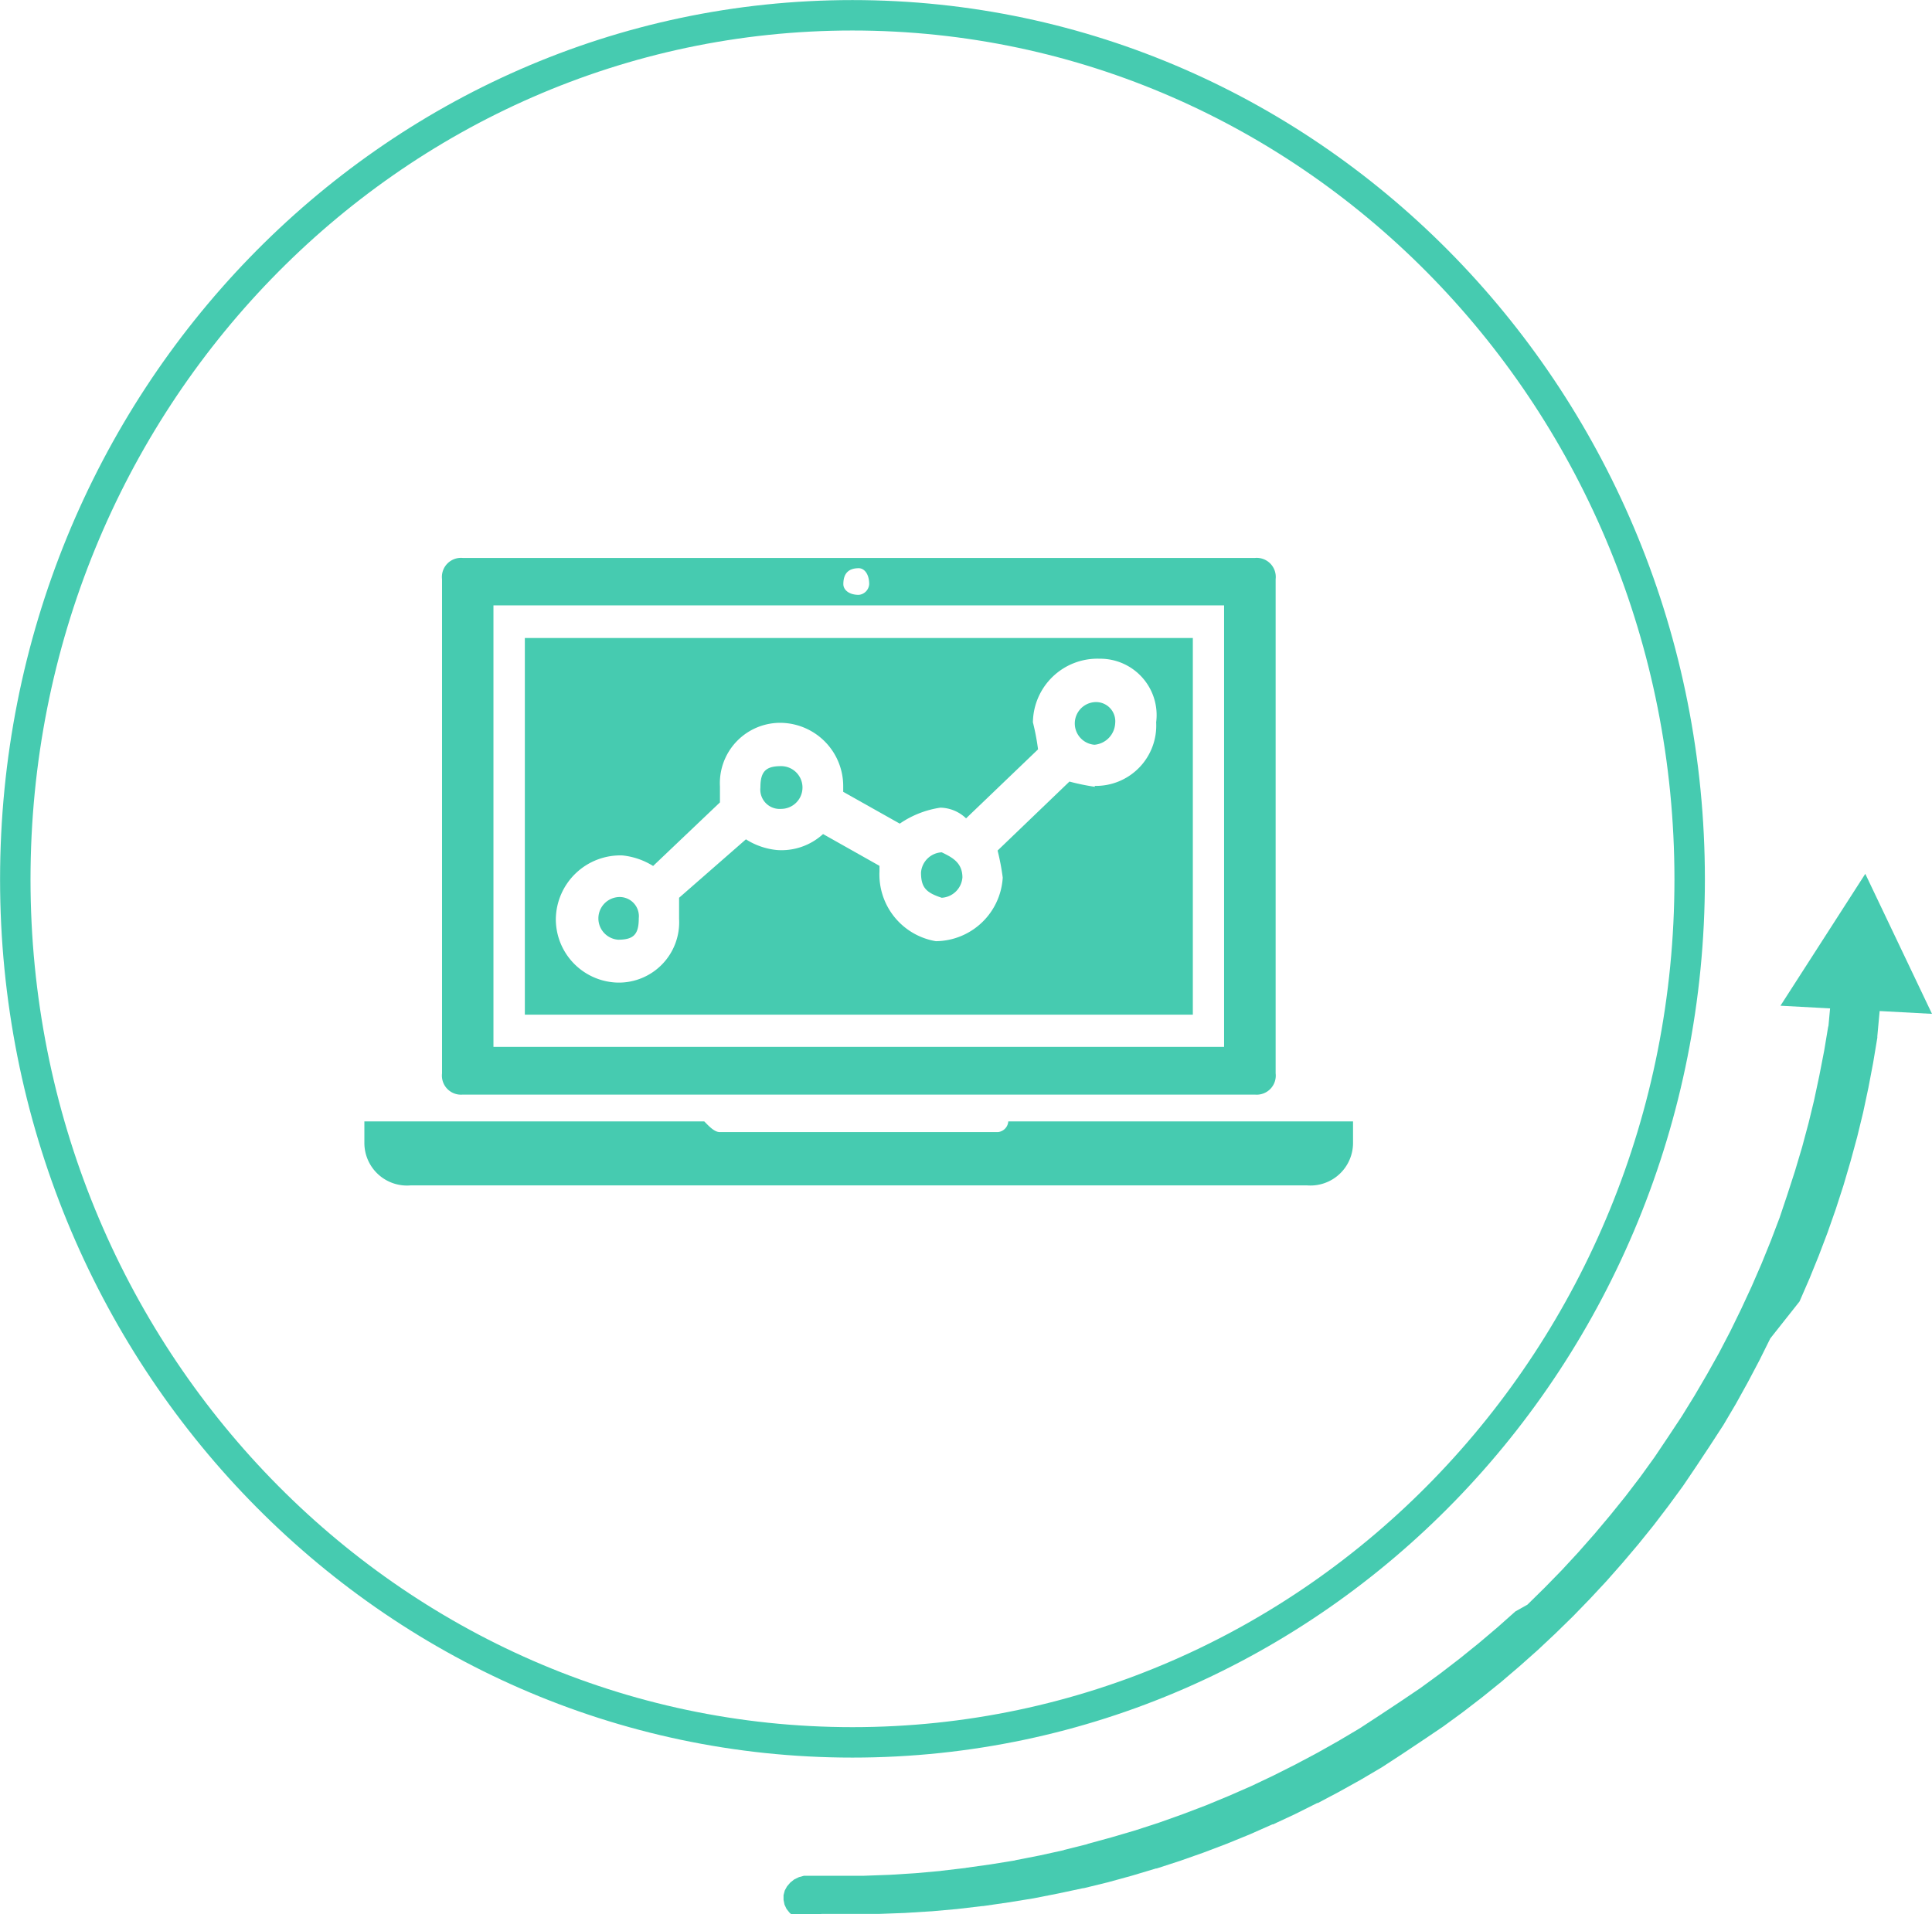 <svg xmlns="http://www.w3.org/2000/svg" viewBox="0 0 142.79 141.5"><defs><style>.cls-1{fill:none;stroke:#46cbb0;stroke-linecap:round;stroke-linejoin:round;stroke-width:2.25px;}.cls-2,.cls-3{fill:#46cbb0;}.cls-3{fill-rule:evenodd;}</style></defs><g id="图层_2" data-name="图层 2"><g id="图层_1-2" data-name="图层 1"><path class="cls-1" d="M1.13,65C1.13,29.71,28.83,1.13,63,1.13S124.88,29.71,124.88,65,97.18,128.79,63,128.79,1.13,100.21,1.13,65"/><path class="cls-2" d="M131.59,74.34l5.6.3,5.6.3-4.93-10.35-6.27,9.75ZM60.71,141.47l1.1,0H63l1.94,0h0l1.92-.07h0l1.91-.12h.05l1.9-.17h0l1.88-.22h.06l1.86-.27h0l1.86-.3h0l1.83-.36h0l1.83-.39.05,0,1.8-.44h0l1.78-.49h0l1.77-.53h.05l1.75-.57,0,0,1.73-.61,0,0,1.71-.65,0,0,1.69-.69,0,0,1.67-.74.05,0,1.65-.77,0,0,1.62-.81.05,0,1.6-.85,0,0,1.58-.88,0,0,1.56-.92,0,0,1.53-1,0,0,1.5-1,0,0,1.48-1,0,0,1.45-1.06,0,0,1.43-1.1,0,0,1.4-1.13,0,0,1.37-1.17,0,0,1.35-1.2,0,0,1.31-1.23,0,0,1.29-1.26,0,0,1.25-1.29,0,0,1.23-1.32,0,0,1.19-1.35,0,0,1.16-1.37,0,0,1.13-1.4,0,0,1.09-1.43,0,0,1.07-1.46,0,0,1-1.48,0,0,1-1.51,0,0,1-1.54,0,0,.92-1.56,0,0,.88-1.59,0,0,.85-1.61v0l.81-1.63,0,0L133,96.2v0l.73-1.68,0,0,.69-1.7v0l.65-1.71,0,0,.61-1.74v0l.57-1.76v0l.52-1.77v0l.49-1.8v0l.44-1.81v0l.39-1.83v0l.35-1.84v0l.31-1.86v-.11l.36-3.91h0L135.49,72h0l-.36,3.92,0-.11-.31,1.86v0l-.36,1.85v0l-.39,1.83v0L133.67,83v0l-.48,1.79v0l-.53,1.78,0,0-.57,1.76v0L131.53,90v0l-.65,1.71,0,0-.69,1.7v0l-.73,1.68,0,0-.77,1.66v0l-.8,1.64v0l-.84,1.61,0,0-.89,1.59,0,0-.92,1.57,0,0-.95,1.54,0,0-1,1.51,0,0-1,1.49,0,0-1.06,1.47,0,0-1.1,1.44,0,0-1.13,1.4,0,0-1.16,1.38,0,0-1.19,1.35,0,0-1.22,1.32,0,0-1.26,1.29,0,0-1.28,1.26,0,0L112,119.11l0,0-1.34,1.19,0,0-1.37,1.16,0,0-1.4,1.13,0,0-1.43,1.1,0,0-1.46,1.07,0,0-1.48,1,0,0-1.51,1,0,0-1.53,1,0,0-1.55.92,0,0-1.58.89,0,0-1.6.85,0,0-1.63.82,0,0-1.64.78,0,0-1.67.73,0,0-1.69.7,0,0-1.71.65,0,0-1.74.62,0,0-1.75.57h0l-1.77.52h0l-1.79.49.05,0-1.8.45.05,0-1.82.4h0l-1.84.36h.06l-1.86.3h0l-1.86.26h.05l-1.88.22h.05l-1.89.17h0l-1.91.12h0l-1.92.07h0l-1.93,0h-1l-1.1,0h0l-.39,0-.37.1-.35.17-.29.23-.24.28-.17.31-.09.34v.35l.07.35.15.32.23.29.28.24.33.19.37.11.39.05Z"/><path class="cls-3" d="M34.19,80.91H92.76a1.41,1.41,0,0,0,1.52-1.57V42.81a1.41,1.41,0,0,0-1.52-1.57H34.19a1.41,1.41,0,0,0-1.52,1.57V79.34a1.41,1.41,0,0,0,1.52,1.57ZM63.47,42c.38,0,.77.39.77,1.18a.85.85,0,0,1-.77.79c-.76,0-1.14-.4-1.14-.79,0-.79.38-1.18,1.14-1.18Zm-27,2.75h54V77.38h-54V44.77Z"/><path class="cls-3" d="M100,82.89H74.52a.85.85,0,0,1-.77.79H53.2c-.39,0-.77-.4-1.15-.79H26.93v1.58a3.15,3.15,0,0,0,3.42,3.15H96.6A3.15,3.15,0,0,0,100,84.47V82.89"/><path class="cls-3" d="M57.73,56.63c-1.14,0-1.53.4-1.53,1.58a1.43,1.43,0,0,0,1.53,1.58,1.58,1.58,0,0,0,0-3.16"/><path class="cls-3" d="M69.6,63a1.62,1.62,0,0,0-1.53,1.49c0,1.12.38,1.49,1.53,1.87a1.63,1.63,0,0,0,1.53-1.5c0-1.11-.77-1.49-1.53-1.86"/><path class="cls-3" d="M45.68,66.31a1.58,1.58,0,0,0,0,3.15c1.15,0,1.53-.39,1.53-1.58a1.42,1.42,0,0,0-1.53-1.57"/><path class="cls-3" d="M38.79,47.16V75H88.16V47.16Zm42.15,11a16.09,16.09,0,0,1-1.9-.39l-5.31,5.1a17.09,17.09,0,0,1,.38,2,5,5,0,0,1-4.94,4.7A5,5,0,0,1,65,64.41V64l-4.17-2.35a4.54,4.54,0,0,1-3.42,1.18,5.2,5.2,0,0,1-2.28-.79l-4.94,4.32v1.56a4.46,4.46,0,0,1-4.55,4.71,4.69,4.69,0,0,1-4.56-4.71A4.77,4.77,0,0,1,46,63.23a5.31,5.31,0,0,1,2.27.78l4.94-4.7V58.13a4.46,4.46,0,0,1,4.56-4.7,4.68,4.68,0,0,1,4.55,4.7v.4l4.18,2.35a7.15,7.15,0,0,1,3-1.18,2.82,2.82,0,0,1,1.9.79l5.32-5.1a17.54,17.54,0,0,0-.38-2,4.77,4.77,0,0,1,4.93-4.7,4.17,4.17,0,0,1,4.18,4.7,4.46,4.46,0,0,1-4.56,4.7"/><path class="cls-3" d="M80.89,51.9a1.58,1.58,0,0,0,0,3.15,1.68,1.68,0,0,0,1.53-1.58,1.42,1.42,0,0,0-1.53-1.57"/></g></g></svg>